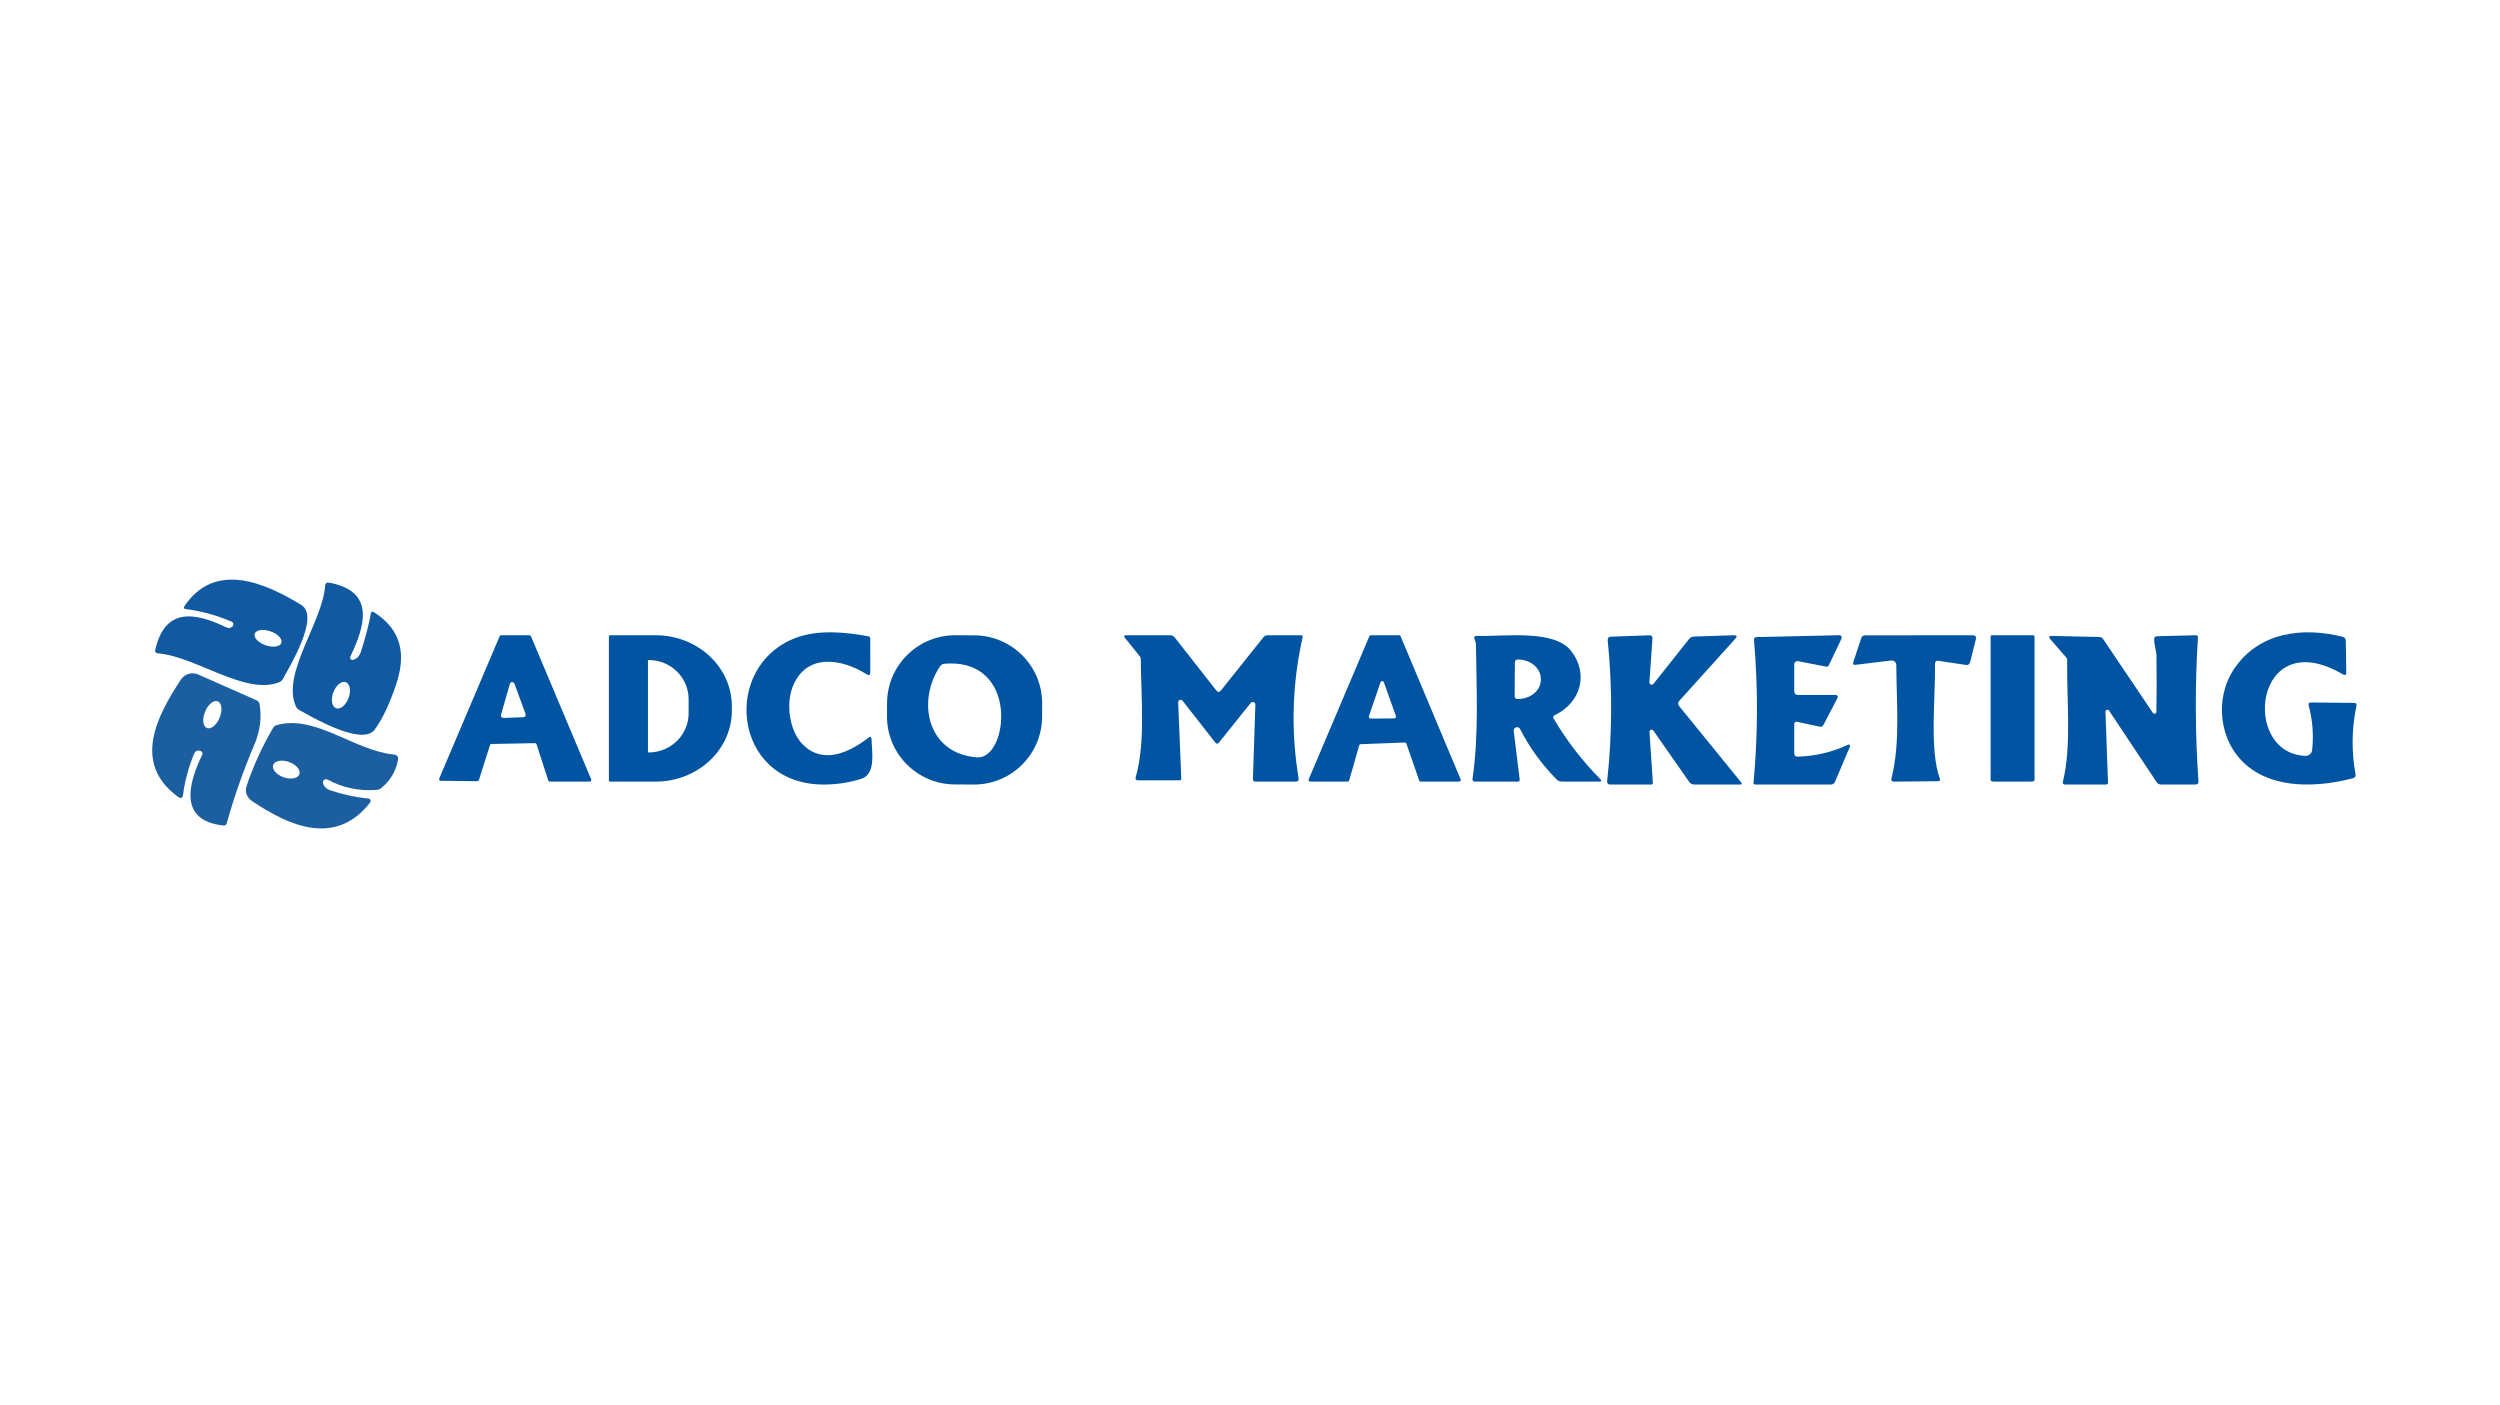 <?xml version="1.0" encoding="UTF-8"?>
<svg width="854px" height="480px" viewBox="0 0 854 480" version="1.1" xmlns="http://www.w3.org/2000/svg" xmlns:xlink="http://www.w3.org/1999/xlink">
    <title>logo-adco</title>
    <g id="logo-adco" stroke="none" stroke-width="1" fill="none" fill-rule="evenodd">
        <g id="logo_brandfuel_padded_color">
            <rect id="Rectangle" x="0" y="0" width="854" height="480"></rect>
        </g>
        <g id="logo-adco-removebg-preview" transform="translate(52, 198)" fill-rule="nonzero">
            <path d="M27.178,14.386 C22.136,12.211 16.896,10.763 11.457,10.042 C10.773,9.959 10.623,9.628 11.007,9.049 C21.415,-6.38 38.378,0.98 50.929,8.658 C57.304,12.56 47.166,29.336 44.591,34 C44.314,34.496 43.906,34.851 43.366,35.064 C31.733,39.603 14.807,26.215 1.986,25.186 C1.181,25.115 0.869,24.695 1.049,23.927 C4.381,9.315 14.717,11.23 25.125,16.231 C26.217,16.739 27.04,16.585 27.592,15.77 C27.749,15.538 27.793,15.25 27.713,14.983 C27.633,14.716 27.437,14.497 27.178,14.386 Z M44.113,21.638 C44.586,20.327 42.935,18.552 40.424,17.671 C37.913,16.791 35.494,17.139 35.02,18.449 C34.547,19.759 36.198,21.535 38.709,22.416 C41.22,23.296 43.639,22.948 44.113,21.638 L44.113,21.638 Z" id="Shape" fill-opacity="0.933" fill="#004F9B"></path>
            <path d="M68.578,27.407 C69.897,27.117 70.835,26.097 71.391,24.347 C73,19.228 74.089,14.996 74.658,11.652 C74.779,10.916 75.154,10.747 75.783,11.145 C85.183,17.176 86.853,25.488 83.223,36.1 C81.009,42.619 78.608,47.653 76.019,51.203 C71.845,56.943 55.203,47.345 50.195,44.52 C49.687,44.231 49.318,43.826 49.088,43.307 C44.025,32.242 58.234,14.441 59.051,2.127 C59.111,1.233 59.583,0.871 60.466,1.04 C76.527,4.065 72.534,16.053 67.671,26.303 C67.546,26.579 67.588,26.902 67.781,27.136 C67.973,27.37 68.282,27.475 68.578,27.407 L68.578,27.407 Z M62.794,43.93 C64.23,44.466 66.14,42.911 67.059,40.456 C67.501,39.278 67.651,38.045 67.475,37.03 C67.3,36.014 66.814,35.299 66.124,35.042 C64.687,34.506 62.778,36.061 61.858,38.516 C61.416,39.694 61.267,40.927 61.442,41.942 C61.618,42.958 62.104,43.673 62.794,43.93 L62.794,43.93 Z" id="Shape" fill-opacity="0.933" fill="#004F9B"></path>
            <path d="M244.684,19.369 C245.028,19.43 245.279,19.732 245.281,20.088 L245.299,31.611 C245.311,32.618 244.883,32.851 244.015,32.312 C235.586,27.027 224.011,25.139 219.145,35.692 C216.269,41.912 217.481,51.799 222.509,56.598 C229.238,63.034 237.901,59.241 244.702,53.974 C245.341,53.494 245.673,53.65 245.697,54.441 C245.823,58.63 247.324,66.431 242.242,68.031 C237.769,69.434 233.217,70.087 228.587,69.991 C198.074,69.326 194.439,29.4 219.905,19.872 C227.501,17.032 236.617,17.895 244.684,19.369 Z" id="Path" fill="#0054A2"></path>
            <path d="M303.976,46.906 C303.908,59.727 293.43,70.066 280.572,70 L274.16,69.966 C261.302,69.899 250.933,59.451 251,46.63 L251.024,42.094 C251.092,29.273 261.57,18.934 274.428,19 L280.84,19.034 C293.698,19.101 304.067,29.549 304,42.37 L303.976,46.906 Z M269.136,29.589 C261.023,41.571 264.802,59.536 281.798,60.715 C292.472,61.447 296.43,26.517 270.533,28.75 C269.967,28.805 269.454,29.113 269.136,29.589 L269.136,29.589 Z" id="Shape" fill="#0054A2"></path>
            <path d="M748.303,32.342 C718.087,14.653 713.244,59.396 735.527,60.203 C736.693,60.257 737.701,59.386 737.832,58.212 C738.38,53.057 737.993,48.028 736.67,43.124 C736.456,42.335 736.754,41.946 737.564,41.958 L752.198,42.119 C752.842,42.131 753.098,42.454 752.967,43.088 C751.323,50.862 751.216,58.66 752.645,66.482 C752.776,67.2 752.49,67.654 751.787,67.846 C740.191,70.877 725.234,71.739 715.46,63.45 C706.007,55.449 704.31,40.648 711.207,30.44 C719.695,17.882 734.633,16.106 748.285,19.533 C748.883,19.679 749.308,20.217 749.321,20.842 L749.482,31.66 C749.494,32.581 749.101,32.808 748.303,32.342 Z" id="Path" fill="#0054A2"></path>
            <path d="M375.226,42.143 L364.445,55.607 C363.999,56.179 363.553,56.179 363.107,55.607 L351.946,41.357 C351.723,41.08 351.346,40.975 351.009,41.097 C350.672,41.218 350.452,41.539 350.463,41.893 L351.53,68 C351.542,68.369 351.361,68.554 350.988,68.554 L336.77,68.554 C336.022,68.554 335.751,68.202 335.956,67.5 C339.393,55.554 337.747,39.732 337.693,27.25 C337.693,26.835 337.553,26.432 337.295,26.107 L332.284,19.911 C331.79,19.304 331.94,19 332.736,19 L347.677,19 C348.353,19 348.895,19.262 349.305,19.786 L363.487,37.857 C364.017,38.524 364.548,38.524 365.078,37.857 L379.585,19.679 C379.947,19.226 380.417,19 380.996,19 L392.392,19 C392.886,19 393.079,19.244 392.971,19.732 C389.389,35.637 388.931,51.679 391.596,67.857 C391.717,68.619 391.385,69 390.601,69 L376.89,69 C376.287,69 375.992,68.696 376.004,68.089 L376.836,42.714 C376.841,42.333 376.601,41.99 376.238,41.861 C375.874,41.732 375.468,41.845 375.226,42.143 Z" id="Path" fill="#0054A2"></path>
            <path d="M512.766,51.542 C512.575,51.288 512.239,51.188 511.939,51.296 C511.638,51.403 511.444,51.694 511.461,52.01 L512.621,69.388 C512.645,69.796 512.452,70 512.041,70 L498.118,70 C497.296,70 496.927,69.592 497.012,68.775 C498.752,52.785 498.813,36.782 497.193,20.767 C497.109,19.951 497.483,19.524 498.317,19.488 L511.443,19.02 C512.18,18.984 512.525,19.338 512.476,20.083 L511.443,35.047 C511.411,35.391 511.612,35.714 511.936,35.839 C512.26,35.964 512.628,35.862 512.839,35.587 L525.04,20.227 C525.427,19.735 525.934,19.476 526.563,19.452 L540.214,19.002 C541.35,18.966 541.538,19.368 540.776,20.209 L521.722,41.314 C521.13,41.95 521.112,42.61 521.668,43.295 L542.77,69.244 C543.169,69.748 543.048,70 542.408,70 L526.78,70 C526.031,70 525.445,69.694 525.022,69.082 L512.766,51.542 Z" id="Path" fill="#0054A2"></path>
            <path d="M560.911,49.532 L560.911,59.307 C560.911,60.099 561.309,60.489 562.104,60.477 C568.146,60.297 573.896,58.929 579.356,56.373 C579.53,56.3 579.733,56.339 579.866,56.47 C580,56.601 580.037,56.798 579.961,56.967 L574.834,69.082 C574.598,69.64 574.051,70.001 573.445,70 L547.594,70 C547.155,70 546.959,69.784 547.007,69.352 C548.514,53.114 548.568,36.877 547.167,20.639 C547.12,19.979 547.422,19.643 548.075,19.631 L575.991,19.001 C577.071,18.977 577.38,19.457 576.917,20.441 L572.751,29.208 C572.549,29.64 572.223,29.808 571.772,29.712 L562.229,27.858 C561.904,27.793 561.568,27.879 561.313,28.092 C561.058,28.304 560.911,28.621 560.911,28.956 L560.911,38.047 C560.911,38.947 561.357,39.397 562.247,39.397 L575.119,39.397 C575.349,39.393 575.564,39.515 575.684,39.717 C575.804,39.92 575.812,40.174 575.706,40.387 L570.899,49.622 C570.614,50.15 570.187,50.354 569.617,50.234 L562.069,48.596 C561.297,48.428 560.911,48.74 560.911,49.532 Z" id="Path" fill="#0054A2"></path>
            <path d="M594.003,27.634 L581.875,29.1 C581.103,29.195 580.842,28.874 581.091,28.135 L583.834,19.93 C584.036,19.334 584.457,19.036 585.098,19.036 L621.803,19 C622.801,19 623.175,19.483 622.925,20.448 L620.966,28.296 C620.826,28.874 620.261,29.247 619.666,29.154 L610.245,27.741 C609.39,27.61 608.975,27.98 608.998,28.85 C609.194,39.719 607.039,58.292 610.655,67.963 C610.868,68.547 610.661,68.845 610.031,68.857 L595.036,69 C594.229,69.012 593.926,68.618 594.128,67.82 C597.226,55.807 595.802,41.578 595.784,29.207 C595.782,28.752 595.587,28.319 595.246,28.019 C594.906,27.718 594.453,27.578 594.003,27.634 L594.003,27.634 Z" id="Path" fill="#0054A2"></path>
            <path d="M642.506,19 C642.779,19 643,19.215 643,19.48 L643,68.502 C643,68.777 642.484,69 641.848,69 L629.152,69 C628.516,69 628,68.777 628,68.502 L628,19.48 C628,19.215 628.221,19 628.494,19 L642.506,19 Z" id="Path" fill="#0054A2"></path>
            <path d="M684.627,45.185 C684.735,38.782 684.741,32.306 684.645,25.758 C684.627,24.425 683.796,21.992 683.869,20.298 C683.893,19.673 684.218,19.355 684.843,19.343 L698.073,19 C698.591,18.988 698.837,19.241 698.813,19.757 C697.79,36.108 697.851,52.453 698.994,68.793 C699.054,69.598 698.681,70 697.875,70 L686.287,70 C685.589,70 685.048,69.706 684.663,69.117 L668.455,44.752 C668.29,44.499 667.976,44.388 667.689,44.481 C667.401,44.574 667.212,44.848 667.227,45.149 L668.094,69.279 C668.106,69.76 667.871,70 667.39,70 L653.51,70 C652.8,70 652.529,69.658 652.698,68.973 C655.748,56.574 653.907,40.626 654.16,27.687 C654.172,27.246 654.017,26.815 653.727,26.479 L648.384,20.334 C647.734,19.577 647.909,19.211 648.908,19.235 L665.17,19.595 C665.678,19.607 666.15,19.87 666.433,20.298 L683.435,45.545 C683.594,45.784 683.891,45.891 684.165,45.808 C684.44,45.725 684.627,45.472 684.627,45.185 Z" id="Path" fill="#0054A2"></path>
            <path d="M98.043,67.946 L118.684,19.339 C118.771,19.131 118.976,18.997 119.202,19 L128.852,19 C129.078,18.997 129.283,19.131 129.37,19.339 L149.957,68.232 C150.029,68.404 150.01,68.601 149.905,68.756 C149.801,68.911 149.625,69.002 149.439,69 L135.839,69 C135.598,69.005 135.381,68.853 135.303,68.625 L131.282,56.25 C131.211,56.014 130.992,55.854 130.746,55.857 L115.914,56.143 C115.679,56.145 115.471,56.296 115.395,56.518 L111.589,68.464 C111.518,68.7 111.299,68.86 111.053,68.857 L98.544,68.714 C98.36,68.711 98.19,68.616 98.09,68.463 C97.99,68.309 97.972,68.115 98.043,67.946 L98.043,67.946 Z M119.13,46.196 C119.055,46.45 119.107,46.725 119.27,46.934 C119.433,47.143 119.687,47.261 119.952,47.25 L126.797,47 C127.059,46.988 127.3,46.851 127.445,46.632 C127.59,46.414 127.621,46.139 127.529,45.893 L123.741,35.554 C123.621,35.212 123.29,34.989 122.928,35.005 C122.566,35.022 122.257,35.274 122.168,35.625 L119.13,46.196 Z" id="Shape" fill="#0054A2"></path>
            <path d="M156,19.393 C156,19.176 156.176,19 156.393,19 L171.946,19 C186.335,19 198,29.857 198,43.249 L198,44.751 C198,58.143 186.335,69 171.946,69 L156.393,69 C156.176,69 156,68.824 156,68.607 L156,19.393 Z M169.339,27.655 L169.339,58.843 C169.339,58.895 169.36,58.945 169.397,58.982 C169.434,59.019 169.484,59.039 169.536,59.039 L169.589,59.039 C173.208,59.039 176.678,57.632 179.236,55.127 C181.795,52.622 183.232,49.224 183.232,45.681 L183.232,40.817 C183.232,33.439 177.124,27.459 169.589,27.459 L169.536,27.459 C169.427,27.459 169.339,27.547 169.339,27.655 L169.339,27.655 Z" id="Shape" fill="#0054A2"></path>
            <path d="M427.879,55.643 L412.804,56.214 C412.568,56.229 412.367,56.395 412.306,56.625 L408.871,68.607 C408.802,68.836 408.594,68.995 408.355,69 L395.559,69 C395.373,69.002 395.198,68.911 395.094,68.756 C394.99,68.601 394.971,68.404 395.043,68.232 L415.777,19.339 C415.864,19.131 416.068,18.997 416.293,19 L425.921,19 C426.146,18.997 426.35,19.131 426.437,19.339 L446.957,68.232 C447.029,68.404 447.01,68.601 446.906,68.756 C446.802,68.911 446.627,69.002 446.441,69 L433.307,69 C433.073,68.997 432.866,68.847 432.791,68.625 L428.43,56.018 C428.351,55.783 428.125,55.63 427.879,55.643 Z M415.616,46.661 C415.552,46.849 415.584,47.056 415.701,47.216 C415.818,47.377 416.006,47.469 416.204,47.464 L424.284,47.411 C424.478,47.41 424.661,47.315 424.774,47.155 C424.887,46.996 424.916,46.792 424.853,46.607 L420.724,35.054 C420.638,34.812 420.41,34.652 420.155,34.652 C419.899,34.652 419.671,34.812 419.585,35.054 L415.616,46.661 Z" id="Shape" fill="#0054A2"></path>
            <path d="M452.266,19.222 C461.513,19.543 478.71,16.846 484.623,24.278 C490.734,31.961 488.156,41.949 479.143,46.273 C478.554,46.547 478.428,46.964 478.764,47.524 C483.199,55.052 488.487,61.913 494.628,68.107 C495.228,68.702 495.102,69 494.249,69 L481.396,68.982 C480.808,68.983 480.238,68.745 479.81,68.321 C474.726,63.211 470.544,57.452 467.264,51.043 C467.016,50.542 466.439,50.291 465.898,50.45 C465.358,50.609 465.013,51.132 465.082,51.687 L467.119,68.214 C467.179,68.738 466.945,69 466.416,69 L451.905,69 C451.208,69 450.914,68.661 451.022,67.982 C453.203,52.884 452.356,37.804 452.194,22.545 C452.181,21.723 451.995,20.931 451.635,20.169 C451.533,19.959 451.55,19.712 451.679,19.518 C451.808,19.324 452.031,19.211 452.266,19.222 L452.266,19.222 Z M465.479,28.155 L465.407,39.912 C465.407,40.386 465.794,40.77 466.272,40.77 L466.524,40.77 C468.591,40.781 470.577,40.098 472.044,38.871 C473.511,37.645 474.34,35.975 474.348,34.23 L474.348,33.909 C474.364,30.28 470.895,27.321 466.597,27.298 L466.344,27.298 C466.115,27.298 465.895,27.388 465.732,27.549 C465.57,27.71 465.479,27.928 465.479,28.155 L465.479,28.155 Z" id="Shape" fill="#0054A2"></path>
            <path d="M35.587,41.2 C36.165,41.444 36.576,41.964 36.679,42.58 C37.443,47.165 36.843,51.774 34.877,56.407 C31.152,65.148 28.009,74.092 25.449,83.239 C25.291,83.8 24.915,84.051 24.32,83.991 C8.54,82.344 12.617,68.999 17.076,59.847 C17.192,59.615 17.204,59.347 17.111,59.106 C17.018,58.865 16.828,58.672 16.585,58.575 C15.991,58.336 15.469,58.336 15.02,58.575 C14.716,58.742 14.456,59.094 14.237,59.632 C12.344,64.312 11.113,68.916 10.542,73.441 C10.385,74.671 9.796,74.916 8.777,74.176 C-6.931,62.677 1.642,46.502 9.814,34.125 C11.079,32.2 13.577,31.469 15.693,32.406 L35.587,41.2 Z M18.691,50.704 C20.073,51.245 22.019,49.643 23.037,47.124 C24.056,44.606 23.761,42.126 22.379,41.584 C20.996,41.043 19.05,42.646 18.032,45.164 C17.014,47.682 17.309,50.163 18.691,50.704 L18.691,50.704 Z" id="Shape" fill-opacity="0.89" fill="#004B95"></path>
            <path d="M58.333,69.3 C58.477,70.588 59.416,71.517 61.151,72.084 C65.386,73.468 69.639,74.372 73.91,74.798 C74.201,74.825 74.453,75.008 74.568,75.276 C74.683,75.544 74.645,75.857 74.467,76.093 C62.838,91.097 47.225,84.446 34.34,75.809 C32.21,74.378 31.534,72.522 32.312,70.24 C34.633,63.417 37.618,56.896 41.267,50.677 C41.554,50.18 41.973,49.855 42.523,49.701 C55.534,45.941 69.191,58.463 82.435,59.722 C83.679,59.841 84.181,60.503 83.942,61.709 C83.188,65.528 81.316,68.673 78.325,71.144 C77.823,71.558 77.248,71.789 76.602,71.836 C70.632,72.285 65.051,71.103 59.859,68.289 C59.52,68.11 59.109,68.13 58.789,68.342 C58.47,68.554 58.295,68.922 58.333,69.3 Z M50.258,66.509 C50.512,65.819 50.285,64.989 49.626,64.199 C48.968,63.41 47.932,62.728 46.747,62.301 C45.562,61.875 44.324,61.74 43.306,61.926 C42.289,62.112 41.574,62.604 41.32,63.294 C41.066,63.983 41.294,64.814 41.952,65.603 C42.611,66.392 43.647,67.075 44.832,67.501 C46.017,67.927 47.254,68.062 48.272,67.876 C49.29,67.69 50.004,67.198 50.258,66.509 Z" id="Shape" fill-opacity="0.89" fill="#004B95"></path>
        </g>
    </g>
</svg>